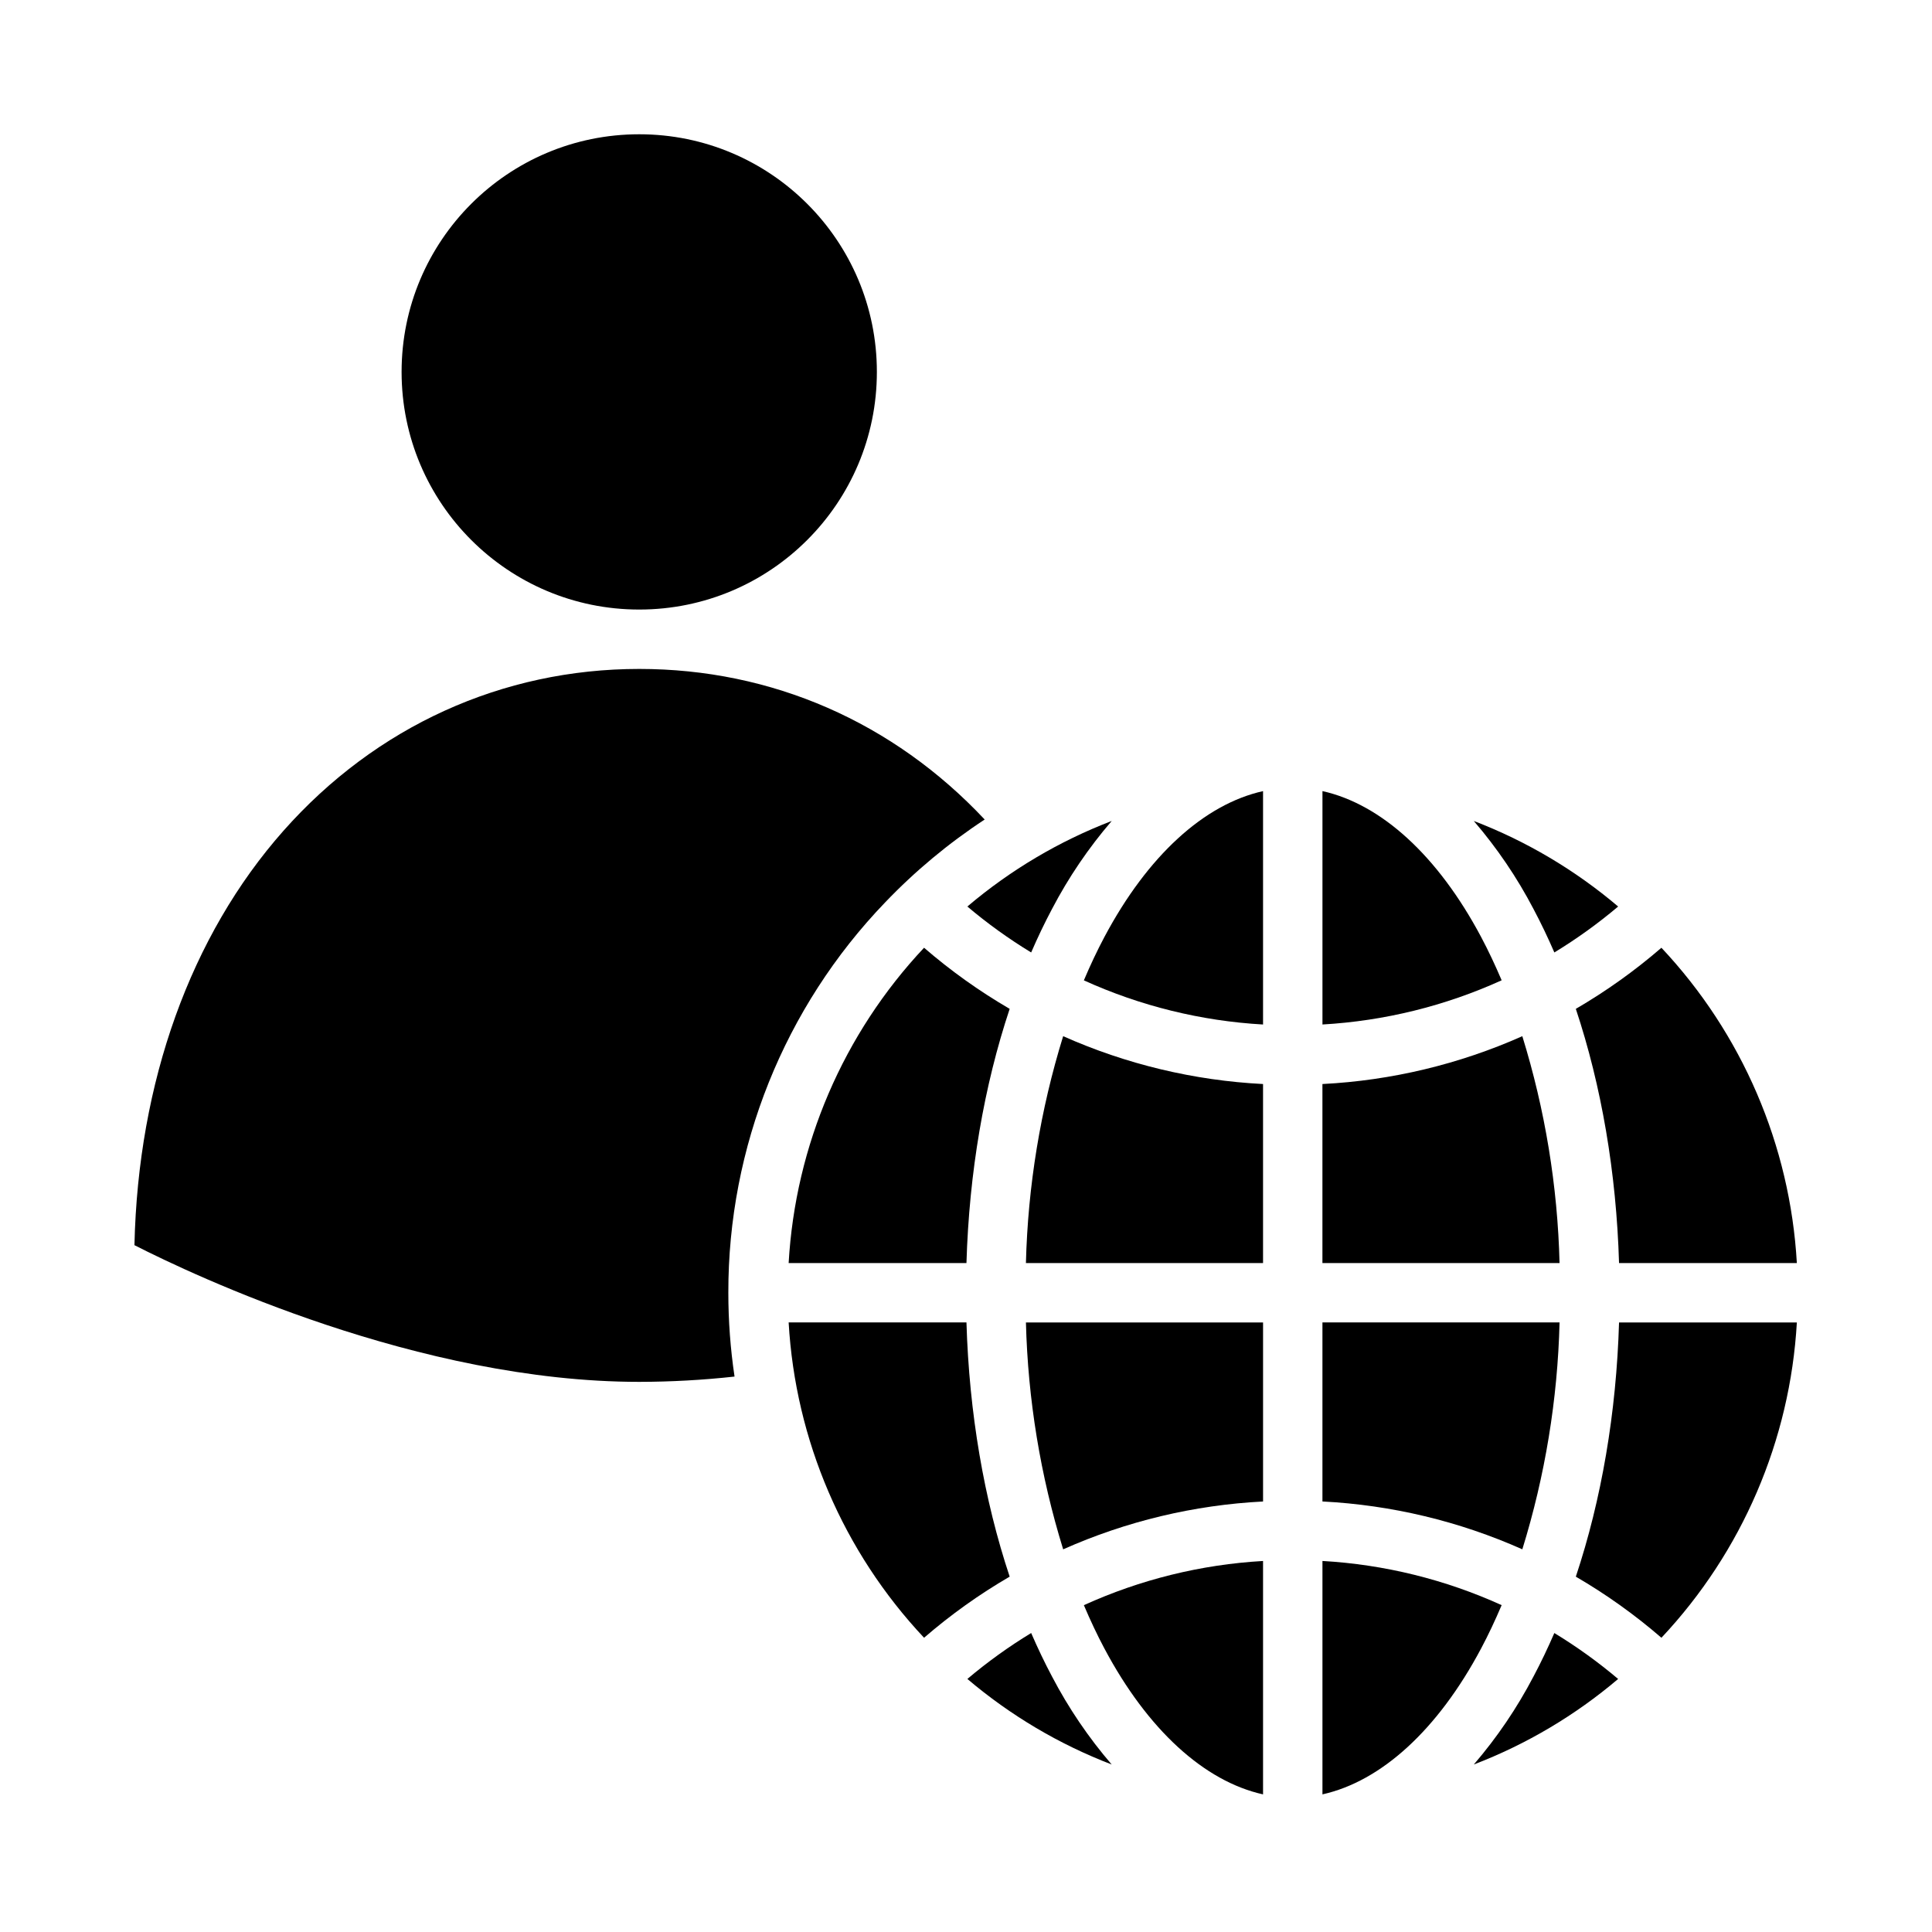 <?xml version="1.0" encoding="UTF-8"?>
<!-- Uploaded to: SVG Repo, www.svgrepo.com, Generator: SVG Repo Mixer Tools -->
<svg fill="#000000" width="800px" height="800px" version="1.1" viewBox="144 144 512 512" xmlns="http://www.w3.org/2000/svg">
 <g>
  <path d="m415.88 478.72h62.84v-47.441c-18.285-0.934-36.246-5.234-52.973-12.68-6.031 19.492-9.352 39.723-9.867 60.121z"/>
  <path d="m536.5 392.29c-11.449-21.52-26.438-35.164-42.035-38.641v61.852c16.418-0.941 32.52-4.91 47.488-11.711-1.695-3.981-3.5-7.828-5.453-11.5z"/>
  <path d="m425.75 554.59c16.727-7.449 34.688-11.746 52.973-12.68v-47.445h-62.84c0.516 20.402 3.836 40.633 9.867 60.125z"/>
  <path d="m555.92 396.41c5.941-3.613 11.594-7.684 16.906-12.172-11.383-9.66-24.316-17.328-38.258-22.676 6.148 7.148 11.461 14.977 15.828 23.332 1.961 3.688 3.797 7.539 5.523 11.516z"/>
  <path d="m436.69 392.29c-1.953 3.668-3.762 7.523-5.453 11.512v0.004c14.969 6.797 31.07 10.766 47.484 11.699v-61.852c-15.598 3.477-30.586 17.121-42.031 38.637z"/>
  <path d="m436.69 580.89c11.445 21.516 26.434 35.16 42.031 38.641v-61.855c-16.414 0.938-32.516 4.91-47.484 11.711 1.691 3.981 3.5 7.836 5.453 11.504z"/>
  <path d="m400.12 494.46h-47.121c1.781 31.203 14.484 60.785 35.887 83.562 7.043-6.094 14.637-11.516 22.688-16.195-6.793-20.383-10.746-43.402-11.453-67.367z"/>
  <path d="m417.27 576.77c-5.945 3.609-11.598 7.68-16.906 12.168 11.379 9.66 24.309 17.324 38.242 22.672-6.144-7.144-11.449-14.969-15.812-23.32-1.965-3.691-3.801-7.547-5.523-11.52z"/>
  <path d="m561.61 411.36c6.789 20.383 10.742 43.398 11.453 67.363h47.121c-1.781-31.203-14.488-60.785-35.891-83.559-7.043 6.09-14.637 11.512-22.684 16.195z"/>
  <path d="m550.39 588.29c-4.363 8.352-9.672 16.176-15.816 23.32 13.938-5.344 26.867-13.008 38.246-22.668-5.312-4.488-10.965-8.559-16.906-12.172-1.727 3.981-3.562 7.832-5.523 11.52z"/>
  <path d="m541.95 569.38c-14.973-6.801-31.07-10.77-47.488-11.707v61.855c15.598-3.473 30.586-17.121 42.031-38.637 1.957-3.672 3.762-7.527 5.457-11.512z"/>
  <path d="m557.3 494.46h-62.84v47.445c18.289 0.934 36.246 5.231 52.973 12.68 6.035-19.492 9.355-39.723 9.867-60.125z"/>
  <path d="m561.61 561.83c8.047 4.68 15.641 10.102 22.684 16.195 21.402-22.777 34.109-52.359 35.891-83.562h-47.121c-0.711 23.965-4.66 46.984-11.453 67.367z"/>
  <path d="m547.43 418.6c-16.727 7.445-34.684 11.746-52.973 12.68v47.441h62.84c-0.512-20.398-3.832-40.629-9.867-60.121z"/>
  <path d="m417.27 396.41c1.723-3.977 3.559-7.828 5.523-11.52 4.367-8.355 9.676-16.18 15.824-23.328-13.938 5.348-26.875 13.016-38.254 22.676 5.309 4.488 10.961 8.559 16.906 12.172z"/>
  <path d="m353 478.72h47.121c0.711-23.965 4.66-46.98 11.453-67.363-8.051-4.684-15.645-10.105-22.688-16.195-21.402 22.773-34.105 52.355-35.887 83.559z"/>
  <path d="m404.95 361.18c-24.227-25.801-56.398-39.906-91.547-39.906-36.309 0-69.805 15.238-94.301 42.91-24.59 27.777-38.523 66.621-39.473 109.8 15.891 8.09 75.34 36.223 133.77 36.223 8.438-0.012 16.871-0.48 25.262-1.402-1.098-7.356-1.645-14.777-1.645-22.215-0.07-38.559 14.824-75.645 41.547-103.44 7.934-8.297 16.785-15.668 26.383-21.965z"/>
  <path d="m376.38 242.56c0 34.781-28.195 62.977-62.977 62.977s-62.977-28.195-62.977-62.977 28.195-62.977 62.977-62.977 62.977 28.195 62.977 62.977"/>
 </g>
</svg>